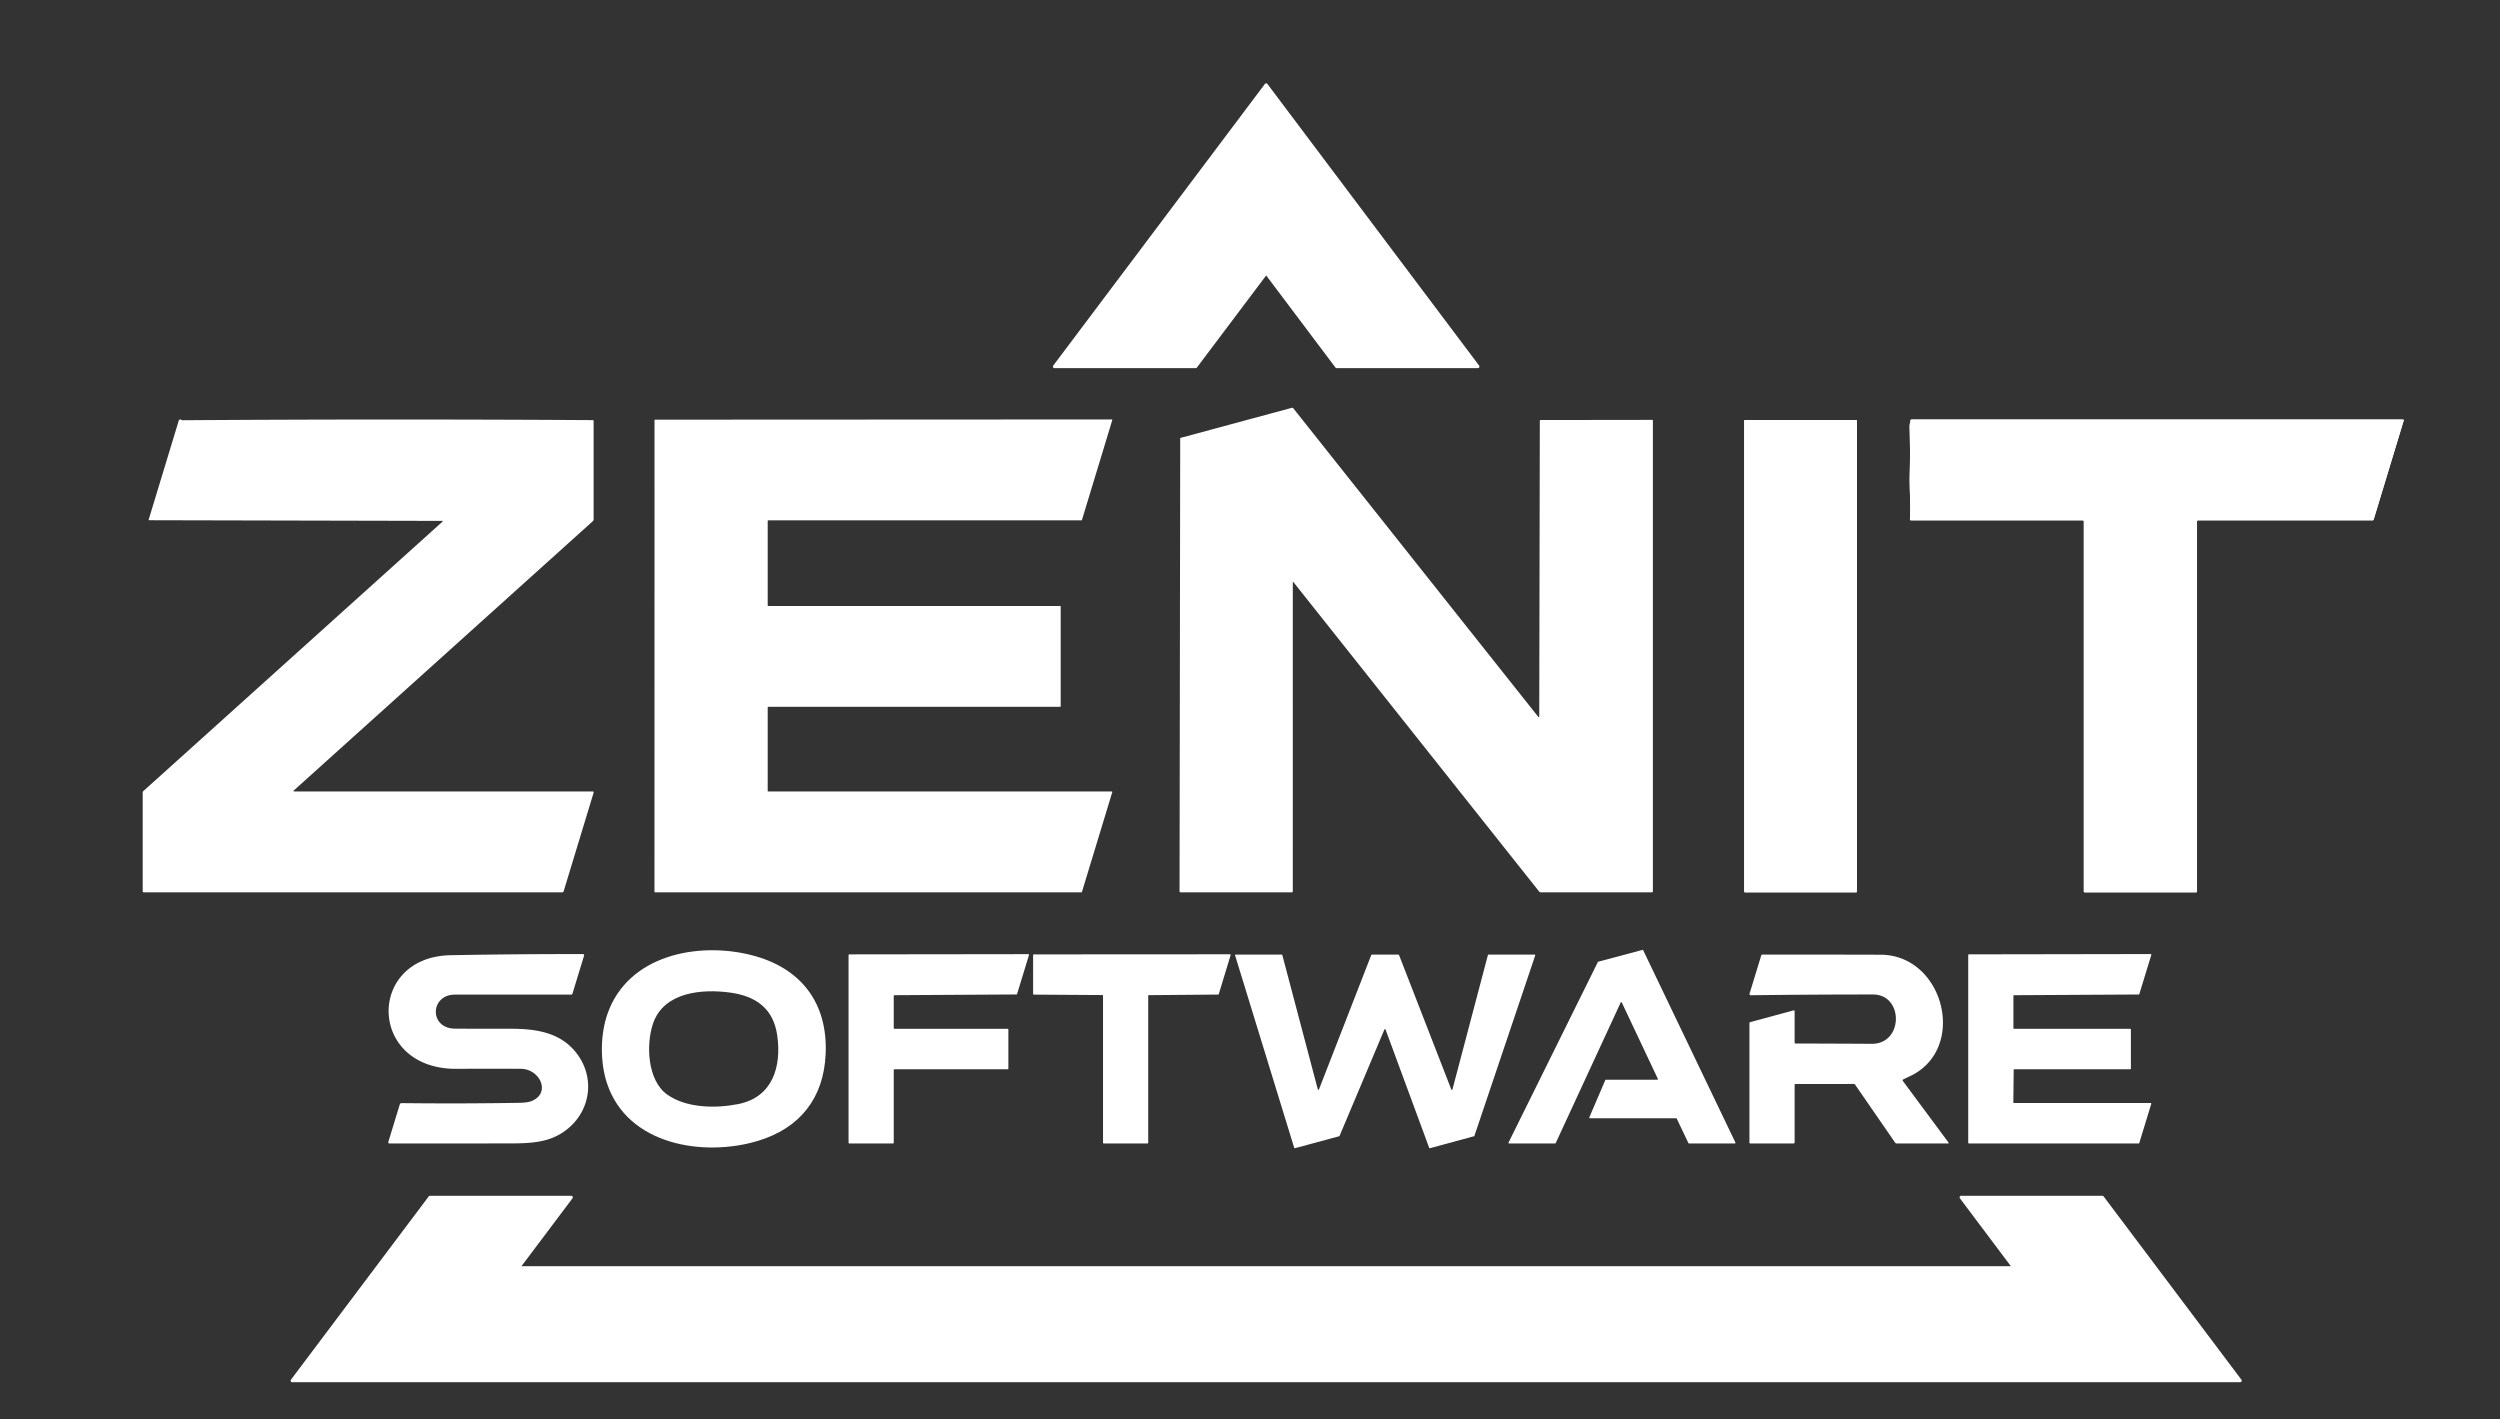 <svg xmlns="http://www.w3.org/2000/svg" version="1.1" width="1314" height="746" style=""><rect width="100%" height="100%" fill="#333333" stroke="none"/><rect id="backgroundrect" width="100%" height="100%" x="0" y="0" fill="none" stroke="none"/>


















<g class="currentLayer" style=""><title>Layer 1</title><path fill="#ffffff" d="   M 665.23 144.30   L 628.70 192.86   A 0.34 0.34 0.0 0 1 628.43 193.00   L 554.25 193.00   A 0.34 0.34 0.0 0 1 553.98 192.46   L 665.22 44.44   A 0.34 0.34 0.0 0 1 665.76 44.44   L 777.03 192.46   A 0.34 0.34 0.0 0 1 776.76 193.00   L 702.57 193.00   A 0.34 0.34 0.0 0 1 702.30 192.86   L 665.77 144.30   A 0.34 0.34 0.0 0 0 665.23 144.30   Z" id="svg_19" class="" stroke="#ffffff" stroke-opacity="1" fill-opacity="1"/><path fill="#ffffff" d="   M 679.79 305.91   A 0.16 0.16 0.0 0 0 679.50 306.01   C 679.49 360.16 679.51 414.33 679.49 468.50   Q 679.49 469.00 678.99 469.00   L 620.49 469.00   A 0.52 0.51 -0.0 0 1 619.97 468.49   L 620.32 230.37   A 0.23 0.22 -9.1 0 1 620.48 230.16   L 678.96 214.36   Q 679.46 214.23 679.78 214.63   L 808.52 376.79   A 0.29 0.29 0.0 0 0 809.03 376.61   L 809.33 221.09   Q 809.33 220.77 809.66 220.77   L 868.44 220.69   A 0.31 0.31 0.0 0 1 868.75 221.00   L 868.75 468.50   A 0.50 0.50 0.0 0 1 868.25 469.00   L 809.81 469.00   A 1.07 1.06 70.6 0 1 808.98 468.60   L 679.79 305.91   Z" id="svg_20" class="" fill-opacity="1"/><path fill="#ffffff" d="   M 154.40 415.49   A 0.29 0.29 0.0 0 0 154.59 416.00   L 311.58 416.00   A 0.46 0.46 0.0 0 1 312.02 416.59   L 296.25 468.47   Q 296.09 469.00 295.53 469.00   L 75.59 469.00   Q 75.00 469.00 75.00 468.40   L 75.00 416.59   Q 75.00 416.09 75.38 415.76   L 232.66 274.10   A 0.18 0.18 0.0 0 0 232.54 273.78   L 78.50 273.43   Q 78.05 273.43 78.18 273.00   L 93.95 221.08   A 0.87 0.86 -82.7 0 1 94.73 220.47   Q 95.03 220.46 95.27 220.64   Q 95.59 220.88 95.99 220.88   Q 203.77 220.15 311.55 220.82   Q 312.00 220.82 312.00 221.27   L 312.00 273.04   Q 312.00 273.56 311.61 273.91   L 154.40 415.49   Z" id="svg_21" class="" fill-opacity="1"/><path fill="#ffffff" d="   M 403.80 416.00   L 584.32 416.00   A 0.30 0.30 0.0 0 1 584.60 416.39   L 568.67 468.79   A 0.30 0.30 0.0 0 1 568.39 469.00   L 344.29 469.00   A 0.30 0.30 0.0 0 1 343.99 468.70   L 344.02 220.88   A 0.30 0.30 0.0 0 1 344.32 220.58   L 584.32 220.46   A 0.30 0.30 0.0 0 1 584.60 220.85   L 568.67 273.29   A 0.30 0.30 0.0 0 1 568.39 273.50   L 403.80 273.50   A 0.30 0.30 0.0 0 0 403.50 273.80   L 403.50 318.20   A 0.30 0.30 0.0 0 0 403.80 318.50   L 557.20 318.50   A 0.30 0.30 0.0 0 1 557.50 318.80   L 557.50 371.20   A 0.30 0.30 0.0 0 1 557.20 371.50   L 403.80 371.50   A 0.30 0.30 0.0 0 0 403.50 371.80   L 403.50 415.70   A 0.30 0.30 0.0 0 0 403.80 416.00   Z" id="svg_22" class="" fill-opacity="1"/><rect fill="#ffffff" x="916.76" y="220.74" width="59.24" height="248.26" rx="0.34" id="svg_23" class="" fill-opacity="1"/><rect fill="#ffffff" x="916.76" y="220.74" width="59.24" height="248.26" rx="0.34" class="" id="svg_33" fill-opacity="1"/><path fill="#ffffff" d="   M 1094.75 273.50   L 1004.46 273.50   A 0.60 0.60 0.0 0 1 1003.86 272.86   C 1004.34 264.88 1003.54 256.84 1003.76 248.83   C 1004.02 239.70 1003.87 232.64 1003.70 224.50   Q 1003.67 223.18 1004.14 221.00   A 0.63 0.62 -83.6 0 1 1004.75 220.51   L 1262.84 220.50   Q 1263.55 220.50 1263.35 221.17   L 1247.61 273.01   Q 1247.46 273.50 1246.95 273.50   L 1155.25 273.50   Q 1154.75 273.50 1154.75 274.00   L 1154.75 468.50   A 0.50 0.50 0.0 0 1 1154.25 469.00   L 1095.75 469.00   Q 1095.25 469.00 1095.25 468.50   L 1095.25 274.00   Q 1095.25 273.50 1094.75 273.50   Z" id="svg_24" class="" fill-opacity="1"/><path fill="#ffffff" d="M1094.75,273.5 L1004.46,273.5 A0.6,0.6 0 0 1 1003.86,272.86 C1004.34,264.88 1003.54,256.84 1003.76,248.83 C1004.02,239.7 1003.87,232.64 1003.7,224.5 Q1003.67,223.18 1004.14,221 A0.63,0.62 -83.6 0 1 1004.75,220.51 L1262.84,220.5 Q1263.55,220.5 1263.35,221.17 L1247.61,273.01 Q1247.46,273.5 1246.95,273.5 L1155.25,273.5 Q1154.75,273.5 1154.75,274 L1154.75,468.5 A0.5,0.5 0 0 1 1154.25,469 L1095.75,469 Q1095.25,469 1095.25,468.5 L1095.25,274 Q1095.25,273.5 1094.75,273.5 z" class="" id="svg_18" fill-opacity="1"/><path fill="#ffffff" d="   M 851.83 526.94   L 817.68 600.81   A 0.33 0.33 0.0 0 1 817.38 601.00   L 793.18 601.00   A 0.33 0.33 0.0 0 1 792.89 600.52   L 839.85 505.62   A 0.33 0.33 0.0 0 1 840.06 505.45   L 863.28 499.27   A 0.33 0.33 0.0 0 1 863.66 499.45   L 912.14 600.53   A 0.33 0.33 0.0 0 1 911.85 601.00   L 887.73 601.00   A 0.33 0.33 0.0 0 1 887.43 600.81   L 881.29 587.94   A 0.33 0.33 0.0 0 0 880.99 587.75   L 835.65 587.75   A 0.33 0.33 0.0 0 1 835.35 587.29   L 843.74 567.70   A 0.33 0.33 0.0 0 1 844.05 567.50   L 871.06 567.50   A 0.33 0.33 0.0 0 0 871.36 567.03   L 852.43 526.94   A 0.33 0.33 0.0 0 0 851.83 526.94   Z" id="svg_25" class="" fill-opacity="1"/><path fill="#ffffff" d="   M 398.31 599.66   C 370.13 608.16 329.75 602.11 318.99 569.23   C 315.37 558.16 315.45 543.90 319.31 532.84   C 330.02 502.12 366.56 494.81 394.93 502.00   C 420.63 508.52 435.19 526.74 433.96 554.09   C 432.90 577.38 420.28 593.03 398.31 599.66   Z   M 350.69 575.31   C 360.85 582.54 376.47 582.61 387.99 580.31   C 406.13 576.70 410.84 560.61 408.52 544.25   C 406.49 529.90 397.13 523.48 383.48 521.66   C 368.91 519.72 348.88 521.39 343.23 537.99   C 339.48 548.99 340.25 567.90 350.69 575.31   Z" id="svg_26" class="" fill-opacity="1"/><path fill="#ffffff" d="   M 239.07 522.78   C 226.05 522.80 225.38 540.58 239.24 540.66   Q 253.63 540.74 267.99 540.71   C 281.30 540.68 294.31 542.42 302.88 553.36   C 313.65 567.12 310.14 586.24 295.11 595.64   C 287.59 600.34 279.04 600.95 268.98 600.97   Q 236.73 601.04 204.58 600.99   A 0.54 0.53 8.9 0 1 204.07 600.30   L 210.15 580.41   A 0.87 0.86 8.9 0 1 210.99 579.80   Q 242.02 580.16 272.55 579.65   Q 277.36 579.57 279.44 578.71   C 289.79 574.45 283.70 561.83 273.82 561.77   Q 256.91 561.66 240.00 561.78   C 193.18 562.09 192.62 502.89 236.82 502.06   Q 271.56 501.41 306.40 501.47   A 0.62 0.61 8.4 0 1 306.99 502.26   L 300.90 522.24   Q 300.74 522.76 300.19 522.76   Q 269.60 522.73 239.07 522.78   Z" id="svg_27" class="" fill-opacity="1"/><path fill="#ffffff" d="   M 469.75 562.35   L 469.75 600.65   A 0.35 0.35 0.0 0 1 469.40 601.00   L 446.35 601.00   A 0.35 0.35 0.0 0 1 446.00 600.65   L 446.00 501.97   A 0.35 0.35 0.0 0 1 446.35 501.62   L 540.51 501.50   A 0.35 0.35 0.0 0 1 540.84 501.95   L 534.58 522.44   A 0.35 0.35 0.0 0 1 534.24 522.69   L 470.10 523.07   A 0.35 0.35 0.0 0 0 469.75 523.42   L 469.75 540.40   A 0.35 0.35 0.0 0 0 470.10 540.75   L 529.65 540.75   A 0.35 0.35 0.0 0 1 530.00 541.10   L 530.00 561.65   A 0.35 0.35 0.0 0 1 529.65 562.00   L 470.10 562.00   A 0.35 0.35 0.0 0 0 469.75 562.35   Z" id="svg_28" class="" fill-opacity="1"/><path fill="#ffffff" d="   M 579.38 523.00   L 543.37 522.77   A 0.37 0.37 0.0 0 1 543.00 522.40   L 543.00 502.00   A 0.37 0.37 0.0 0 1 543.37 501.63   L 646.45 501.57   A 0.37 0.37 0.0 0 1 646.80 502.05   L 640.60 522.48   A 0.37 0.37 0.0 0 1 640.25 522.74   L 603.87 523.05   A 0.37 0.37 0.0 0 0 603.50 523.42   L 603.50 600.63   A 0.37 0.37 0.0 0 1 603.13 601.00   L 580.12 601.00   A 0.37 0.37 0.0 0 1 579.75 600.63   L 579.75 523.37   A 0.37 0.37 0.0 0 0 579.38 523.00   Z" id="svg_29" class="" fill-opacity="1"/><path fill="#ffffff" d="   M 727.65 541.10   L 704.07 597.03   A 0.32 0.32 0.0 0 1 703.86 597.21   L 680.62 603.49   A 0.32 0.32 0.0 0 1 680.23 603.27   L 649.17 502.16   A 0.32 0.32 0.0 0 1 649.47 501.75   L 673.68 501.75   A 0.32 0.32 0.0 0 1 673.99 501.99   L 692.64 572.56   A 0.32 0.32 0.0 0 0 693.25 572.59   L 720.74 501.95   A 0.32 0.32 0.0 0 1 721.04 501.75   L 735.03 501.75   A 0.32 0.32 0.0 0 1 735.33 501.95   L 762.80 572.62   A 0.32 0.32 0.0 0 0 763.41 572.59   L 782.04 501.99   A 0.32 0.32 0.0 0 1 782.35 501.75   L 806.60 501.75   A 0.32 0.32 0.0 0 1 806.91 502.17   L 774.95 597.01   A 0.32 0.32 0.0 0 1 774.74 597.21   L 751.57 603.49   A 0.32 0.32 0.0 0 1 751.19 603.30   L 728.24 541.11   A 0.32 0.32 0.0 0 0 727.65 541.10   Z" id="svg_30" class="" fill-opacity="1"/><path fill="#ffffff" d="   M 983.75 548.63   C 1000.60 548.73 1000.59 522.71 984.50 522.71   Q 952.25 522.70 920.18 523.10   A 0.64 0.64 0.0 0 1 919.56 522.27   L 925.74 502.07   A 0.46 0.45 -81.2 0 1 926.17 501.75   Q 957.47 501.71 988.44 501.80   C 1021.89 501.89 1034.43 551.63 1003.57 565.80   Q 1001.97 566.53 1000.40 567.32   Q 999.76 567.64 1000.19 568.22   L 1024.06 600.41   Q 1024.50 601.00 1023.77 601.00   L 996.88 601.00   A 0.97 0.97 0.0 0 1 996.09 600.59   L 975.04 570.09   Q 974.79 569.73 974.35 569.73   L 943.74 569.76   Q 943.25 569.76 943.25 570.26   L 943.25 600.50   A 0.50 0.50 0.0 0 1 942.75 601.00   L 920.00 601.00   Q 919.50 601.00 919.50 600.50   L 919.50 537.81   Q 919.50 537.36 919.94 537.24   L 942.72 531.06   A 0.42 0.42 0.0 0 1 943.25 531.46   L 943.25 547.98   Q 943.25 548.47 943.74 548.47   Q 963.77 548.51 983.75 548.63   Z" id="svg_31" class="" fill-opacity="1"/><path fill="#ffffff" d="   M 1058.55 579.75   L 1130.37 579.75   A 0.34 0.34 0.0 0 1 1130.70 580.19   L 1124.41 600.76   A 0.34 0.34 0.0 0 1 1124.09 601.00   L 1034.84 601.00   A 0.34 0.34 0.0 0 1 1034.50 600.66   L 1034.50 501.95   A 0.34 0.34 0.0 0 1 1034.84 501.61   L 1130.40 501.45   A 0.34 0.34 0.0 0 1 1130.73 501.89   L 1124.44 522.47   A 0.34 0.34 0.0 0 1 1124.12 522.71   L 1058.59 523.08   A 0.34 0.34 0.0 0 0 1058.25 523.42   L 1058.25 540.41   A 0.34 0.34 0.0 0 0 1058.59 540.75   L 1119.66 540.75   A 0.34 0.34 0.0 0 1 1120.00 541.09   L 1120.00 561.66   A 0.34 0.34 0.0 0 1 1119.66 562.00   L 1058.74 562.00   A 0.34 0.34 0.0 0 0 1058.40 562.34   L 1058.21 579.41   A 0.34 0.34 0.0 0 0 1058.55 579.75   Z" id="svg_32" class="" fill-opacity="1"/><path fill="#ffffff" d="   M 273.75 666.00   L 1057.25 666.00   A 0.33 0.33 0.0 0 0 1057.51 665.47   L 1030.53 629.53   A 0.33 0.33 0.0 0 1 1030.79 629.00   L 1105.00 629.00   A 0.33 0.33 0.0 0 1 1105.26 629.13   L 1177.68 725.47   A 0.33 0.33 0.0 0 1 1177.42 726.00   L 153.58 726.00   A 0.33 0.33 0.0 0 1 153.32 725.47   L 225.74 629.13   A 0.33 0.33 0.0 0 1 226.00 629.00   L 300.24 629.00   A 0.33 0.33 0.0 0 1 300.50 629.53   L 273.49 665.47   A 0.33 0.33 0.0 0 0 273.75 666.00   Z" id="svg_34" class="" fill-opacity="1" stroke="#ffffff" stroke-opacity="1"/></g></svg>